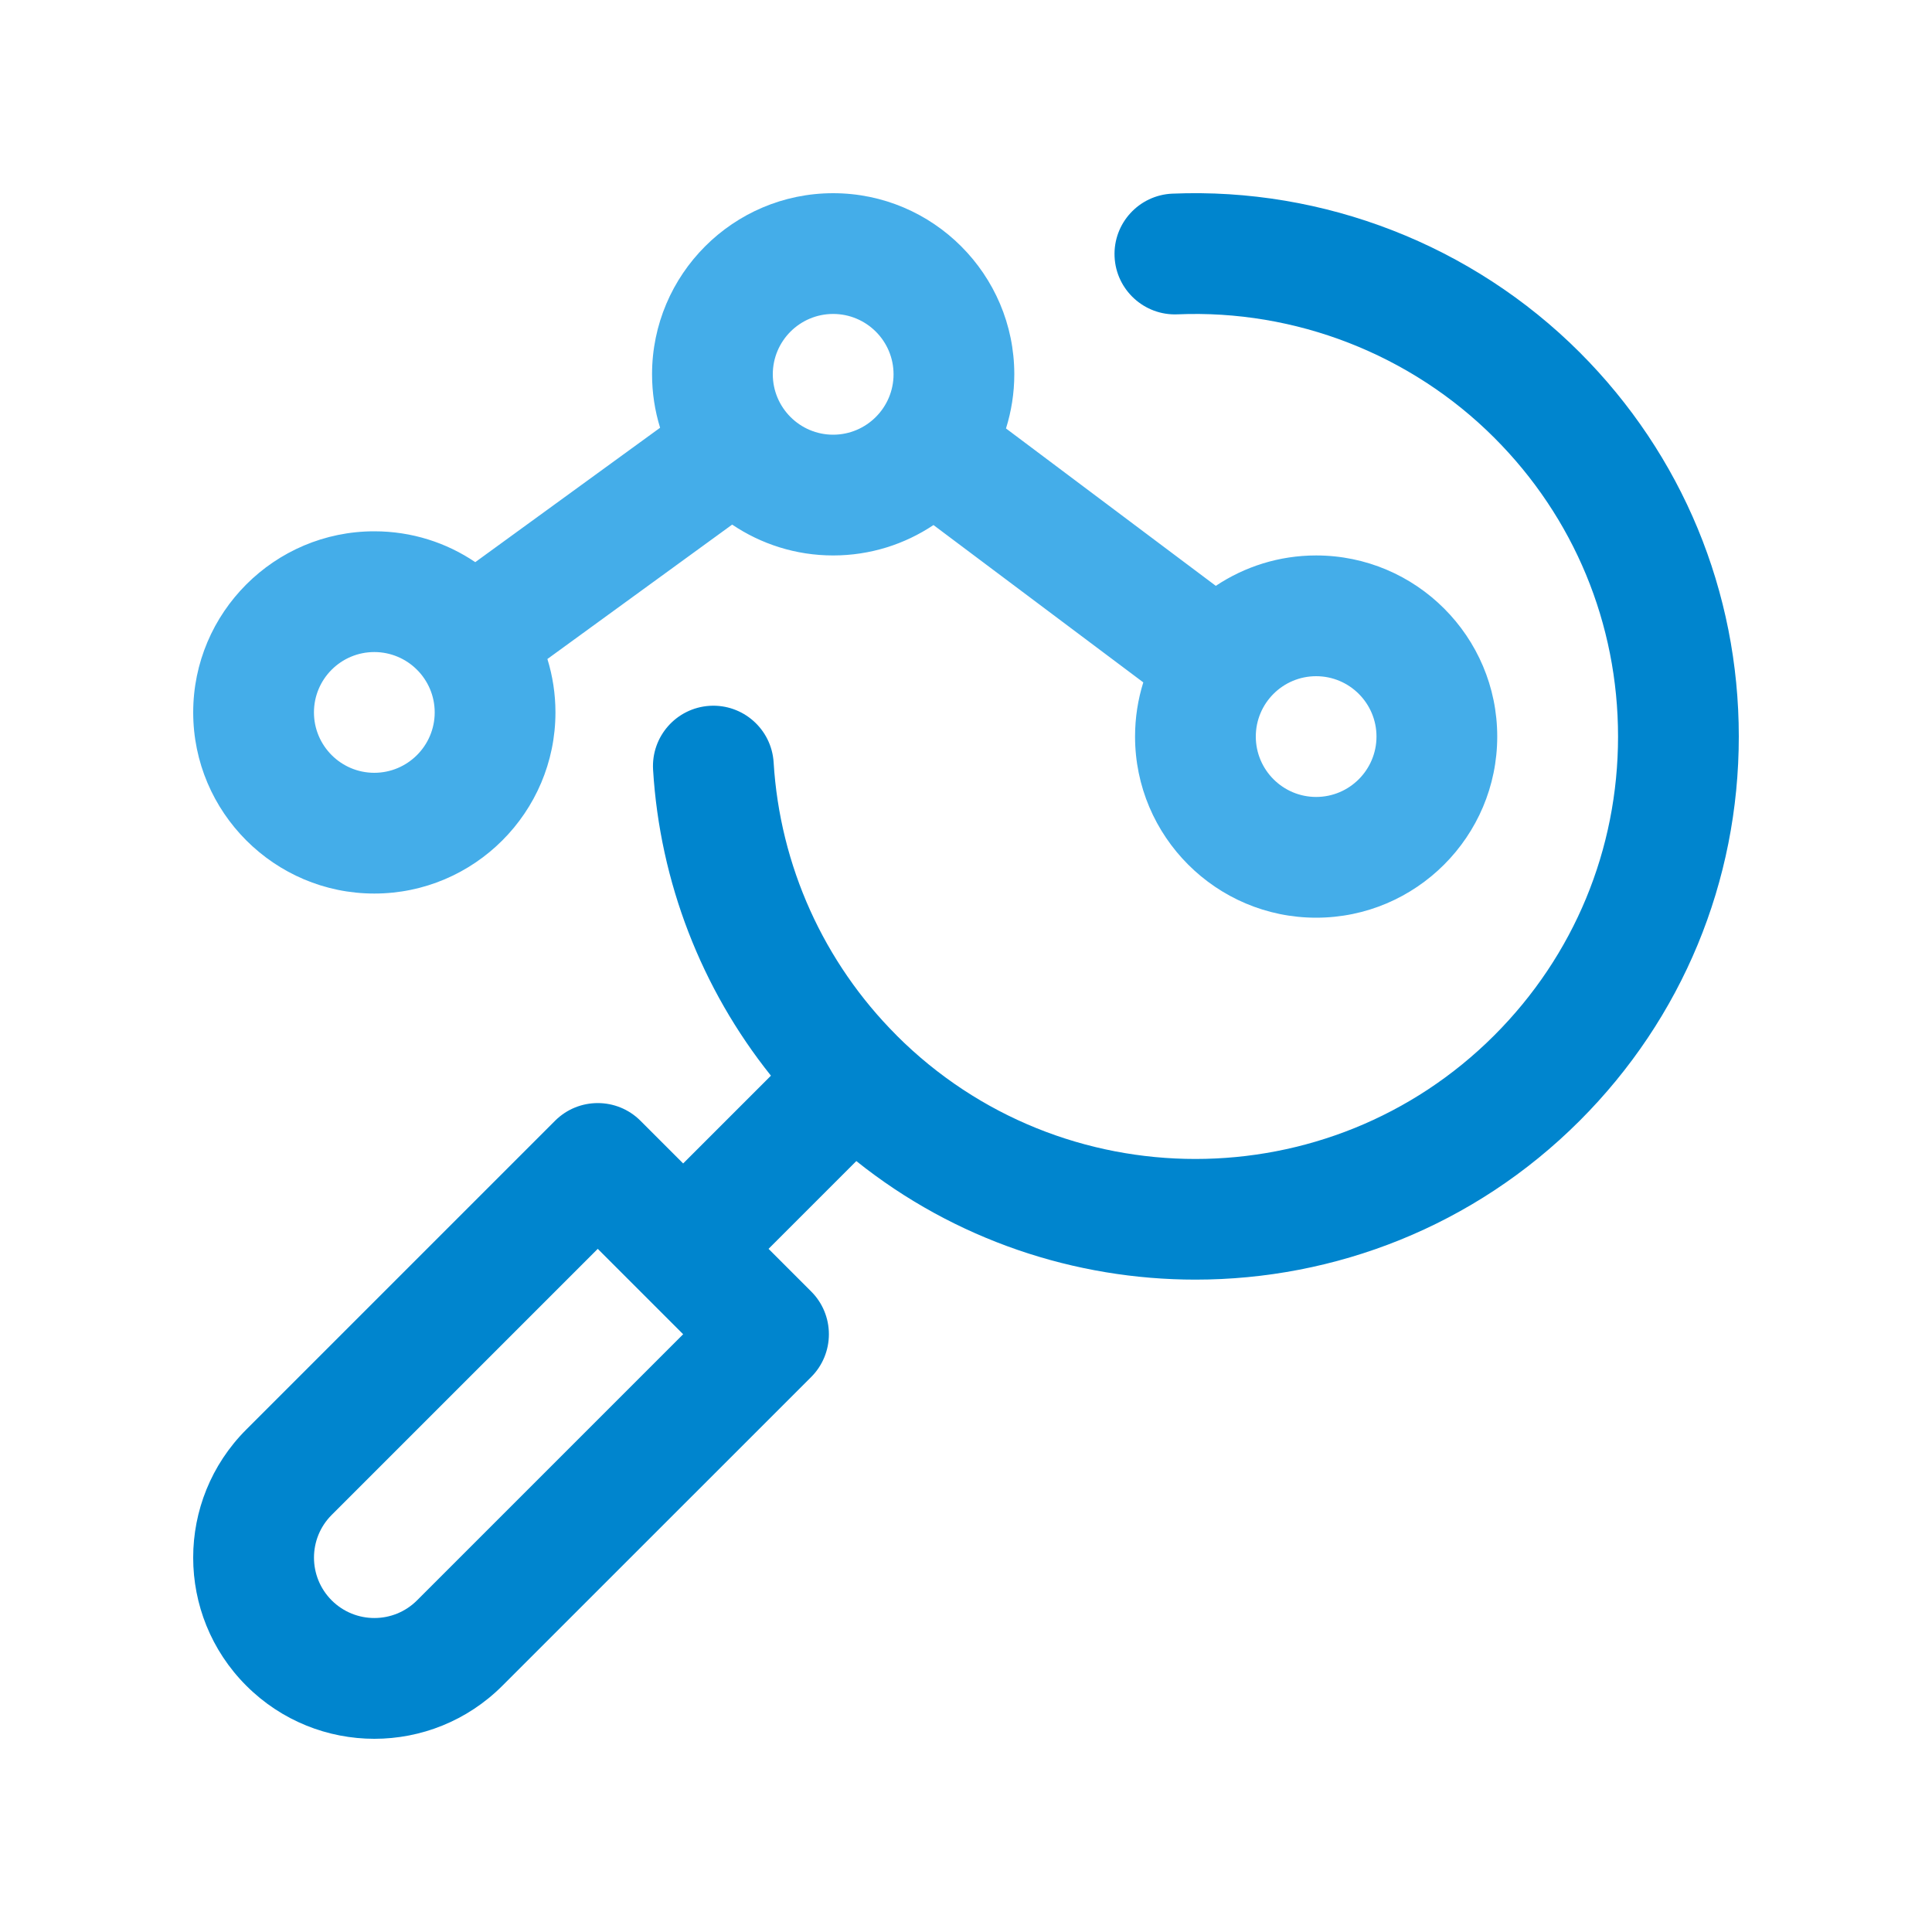 <svg width="30" height="30" viewBox="0 0 30 30" fill="none" xmlns="http://www.w3.org/2000/svg">
<path d="M24.529 5.471C22.863 3.806 20.558 2.908 18.204 3.007C17.687 3.029 17.285 3.466 17.307 3.984C17.329 4.501 17.768 4.903 18.283 4.881C20.115 4.803 21.908 5.502 23.203 6.797C24.442 8.036 25.125 9.684 25.125 11.437C25.125 13.19 24.442 14.838 23.203 16.077C20.644 18.636 16.481 18.636 13.922 16.078C13.922 16.078 13.922 16.078 13.922 16.077C13.922 16.077 13.922 16.077 13.922 16.077C12.788 14.943 12.11 13.438 12.013 11.839C11.981 11.322 11.537 10.929 11.02 10.96C10.503 10.992 10.11 11.436 10.141 11.953C10.247 13.695 10.89 15.351 11.971 16.703L10.608 18.066L9.945 17.403C9.579 17.037 8.985 17.037 8.619 17.403L3.824 22.198C2.725 23.297 2.725 25.076 3.824 26.175C4.924 27.275 6.703 27.275 7.802 26.175L12.597 21.381C12.773 21.205 12.871 20.966 12.871 20.718C12.871 20.469 12.773 20.231 12.597 20.055L11.934 19.392L13.297 18.029C14.831 19.256 16.697 19.87 18.563 19.87C20.723 19.87 22.884 19.048 24.529 17.403C26.122 15.81 27 13.691 27 11.437C27 9.184 26.122 7.065 24.529 5.471ZM6.476 24.85C6.11 25.216 5.517 25.216 5.15 24.85C5.15 24.85 5.15 24.85 5.15 24.85C4.784 24.483 4.784 23.89 5.15 23.524L9.282 19.392L9.945 20.055C9.945 20.055 9.945 20.055 9.945 20.055C9.945 20.055 9.945 20.055 9.945 20.055L10.608 20.718L6.476 24.85Z" fill="#0085CE"/>
<path d="M5.812 13.875C7.363 13.875 8.625 12.613 8.625 11.062C8.625 10.774 8.581 10.495 8.5 10.233L11.369 8.146C11.818 8.448 12.357 8.625 12.937 8.625C13.513 8.625 14.049 8.451 14.495 8.153L17.753 10.596C17.67 10.862 17.625 11.144 17.625 11.437C17.625 12.988 18.886 14.25 20.437 14.25C21.988 14.25 23.249 12.988 23.249 11.437C23.249 9.886 21.988 8.625 20.437 8.625C19.861 8.625 19.326 8.799 18.879 9.097L15.621 6.653C15.704 6.388 15.75 6.105 15.75 5.812C15.75 4.262 14.488 3 12.937 3C11.386 3 10.125 4.262 10.125 5.812C10.125 6.101 10.169 6.38 10.25 6.642L7.38 8.729C6.932 8.426 6.393 8.25 5.812 8.25C4.262 8.25 3 9.512 3 11.062C3 12.613 4.262 13.875 5.812 13.875ZM21.374 11.437C21.374 11.954 20.954 12.375 20.437 12.375C19.92 12.375 19.5 11.954 19.5 11.437C19.5 10.92 19.92 10.5 20.437 10.5C20.954 10.5 21.374 10.92 21.374 11.437ZM12.937 4.875C13.454 4.875 13.875 5.295 13.875 5.812C13.875 6.329 13.454 6.75 12.937 6.75C12.42 6.75 12 6.329 12 5.812C12 5.295 12.42 4.875 12.937 4.875ZM5.812 10.125C6.329 10.125 6.75 10.545 6.75 11.062C6.75 11.579 6.329 12 5.812 12C5.295 12 4.875 11.579 4.875 11.062C4.875 10.545 5.295 10.125 5.812 10.125Z" fill="#44ADE9"/>
</svg>
